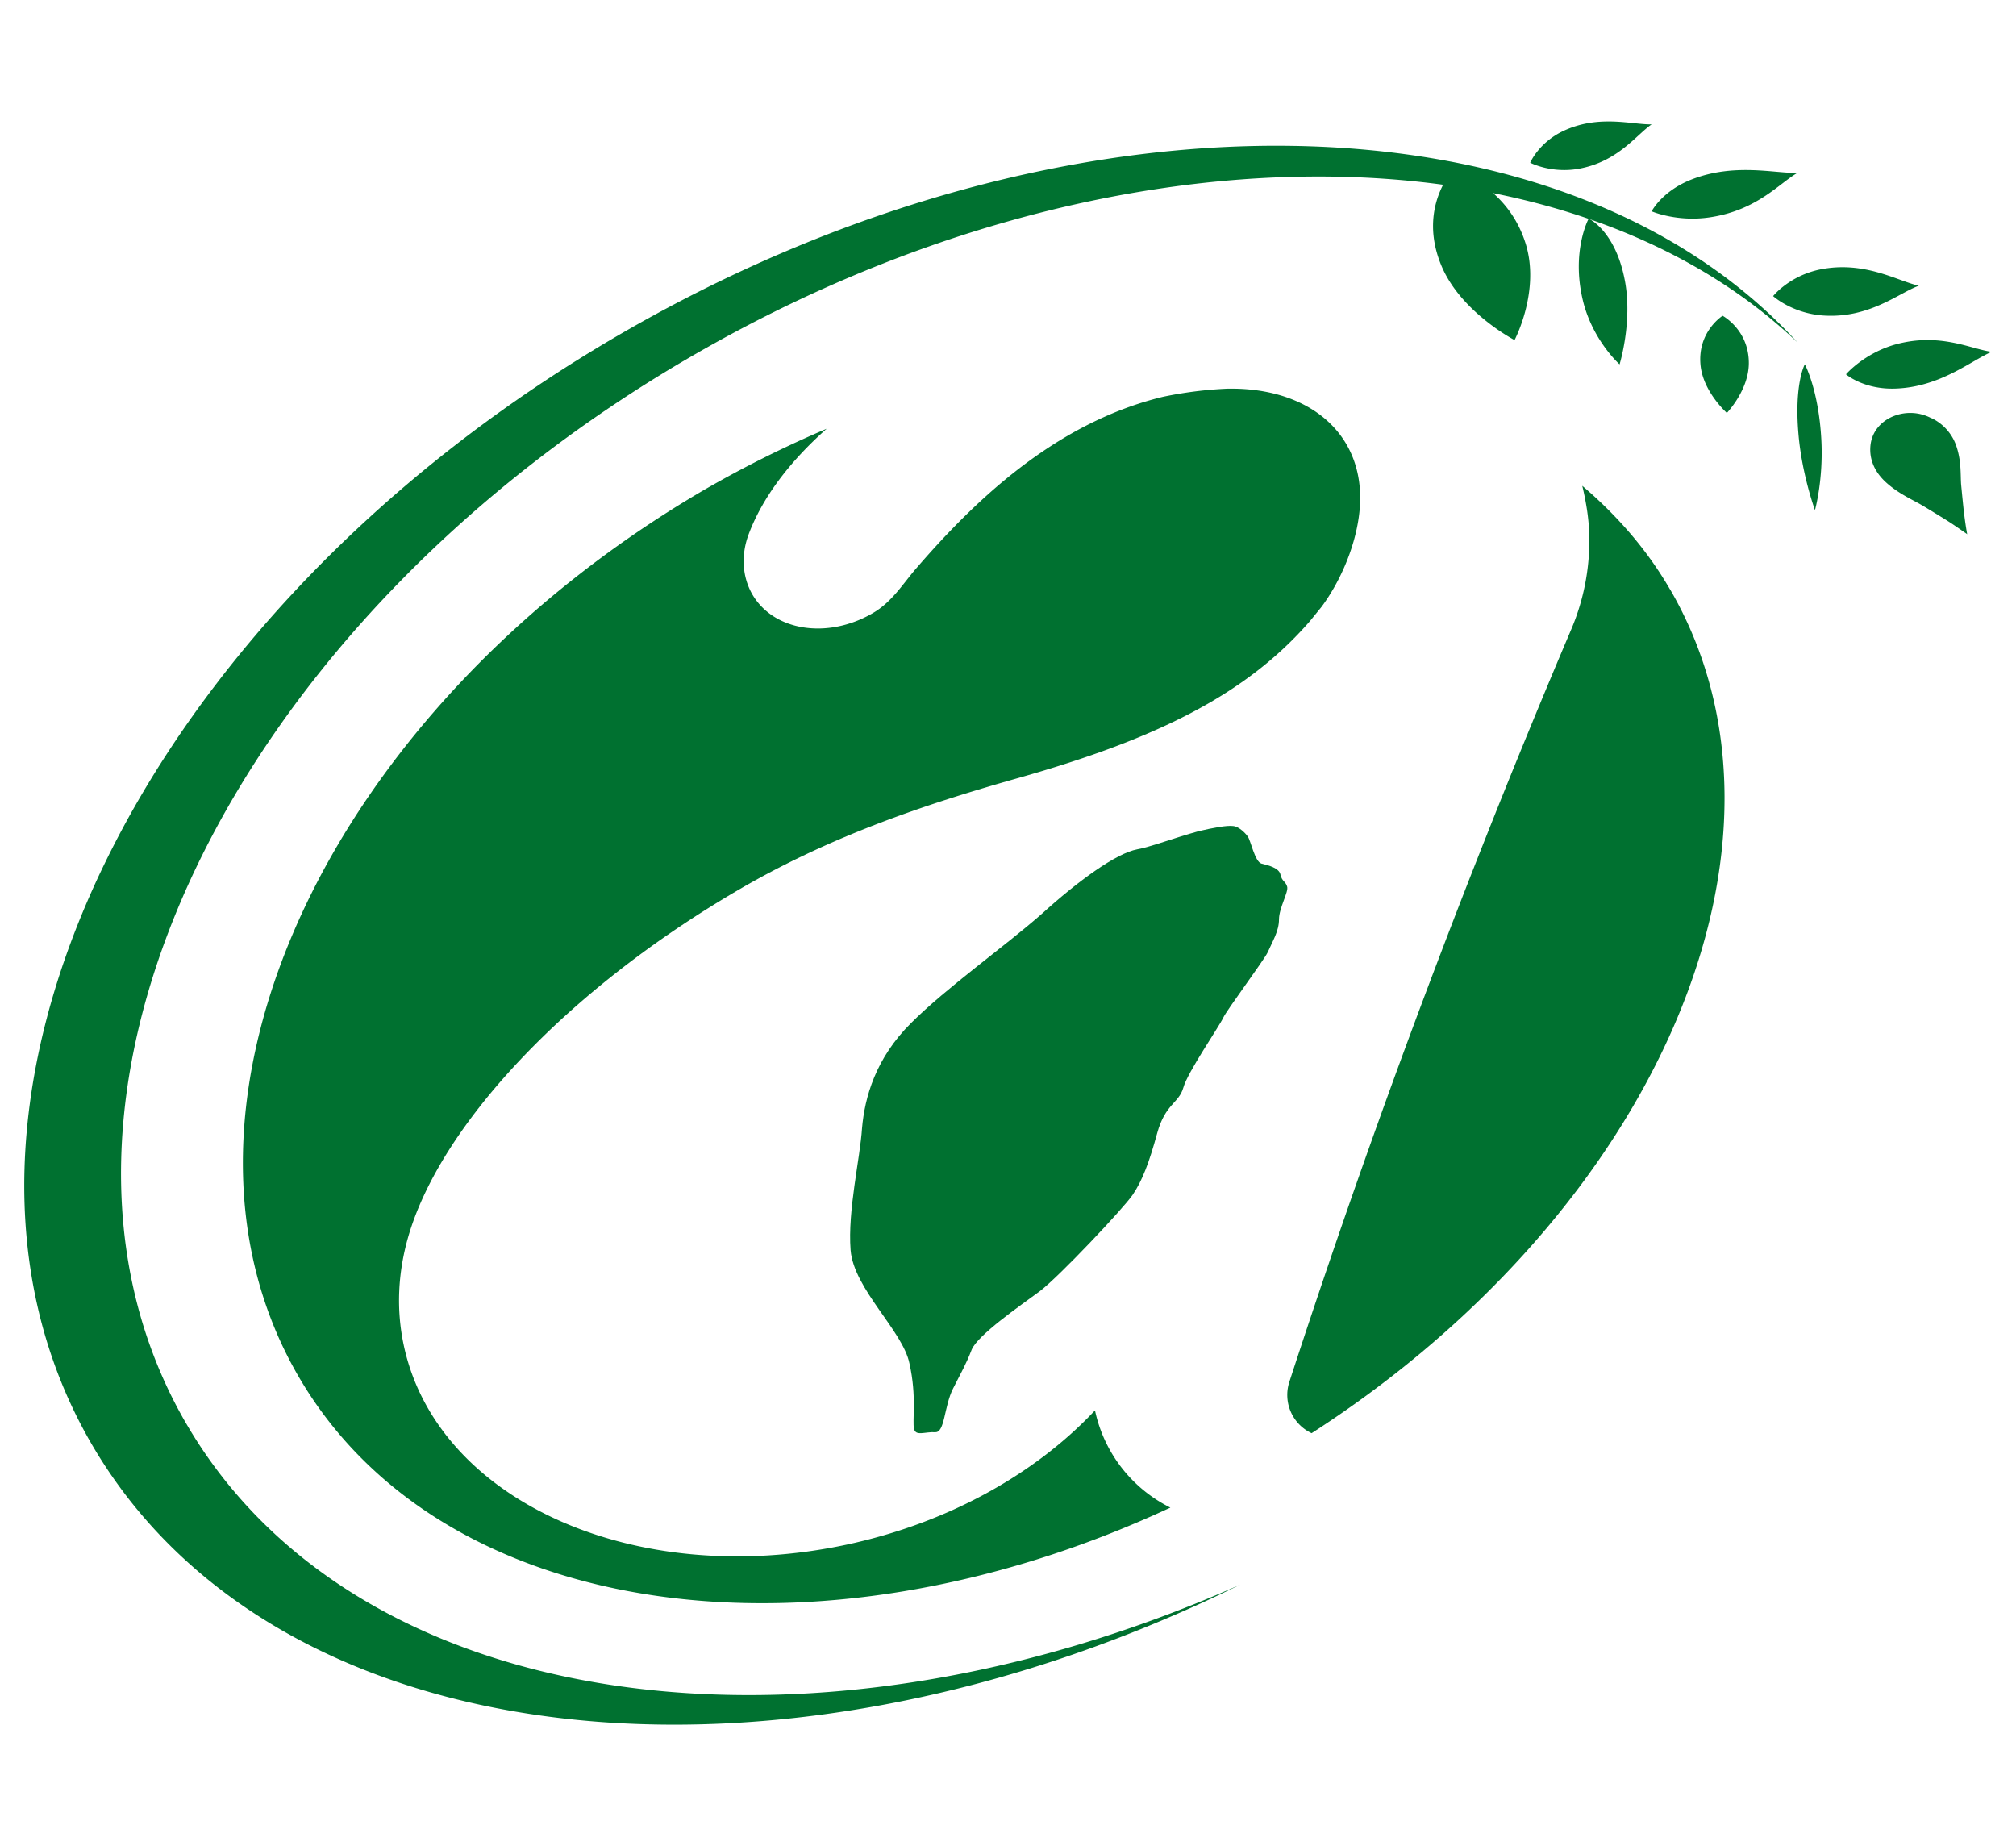 <svg width="83" height="76" fill="none" xmlns="http://www.w3.org/2000/svg"><path d="M79.522 17.22a1.852 1.852 0 00-1.695-.029c-.36.182-.615.47-.735.791 0 0-.44 1.008.6 1.915.487.43 1.03.668 1.394.878.312.182.895.543 1.13.69.257.164.684.465.764.518l.008.017v-.014l.012.007-.012-.01a15.076 15.076 0 01-.124-.837c-.032-.248-.092-.882-.124-1.204-.028-.381.012-.917-.171-1.498a1.972 1.972 0 00-1.043-1.228l-.004.003zM74.307 15s.566 1.042.678 3.09c.091 1.663-.262 2.91-.262 2.91s-.543-1.477-.681-3.15c-.176-2.065.263-2.85.263-2.85h.002zM7.658 58.591C-.017 45.349 9.386 25.637 28.66 14.559c16.904-9.72 35.774-9.57 45.34-.465-9.56-10.465-29.997-10.955-48.251-.459C5.639 25.194-4.2 45.694 3.76 59.428c7.505 12.944 28.127 15.246 47.297 5.809-17.791 7.913-36.432 5.368-43.4-6.65v.004z" fill="#007130"/><path d="M68 8.7s1.033.45 2.39.248c1.948-.288 2.86-1.4 3.61-1.83-.946.023-2.591-.418-4.355.27C68.421 7.866 68 8.7 68 8.7zm5 3.49s.795.725 2.101.802c1.876.111 3.07-.927 3.899-1.23-.872-.189-2.228-1.038-4.061-.67C73.66 11.355 73 12.19 73 12.19zm3 3.22s.72.626 2.012.588c1.852-.052 3.133-1.147 3.988-1.515-.855-.105-2.121-.81-3.973-.3-1.292.368-2.023 1.223-2.023 1.223L76 15.41zM63 6.699s.855.45 1.99.25c1.623-.289 2.376-1.399 3.01-1.83-.792.02-2.161-.417-3.628.268C63.35 5.867 63 6.697 63 6.697v.002zM65.408 9s1.115.5 1.496 2.59c.309 1.682-.225 3.41-.225 3.41s-1.113-.988-1.51-2.628c-.488-2.035.237-3.369.237-3.369L65.408 9zm5.512 4s1.083.576 1.08 1.95c0 1.108-.904 2.05-.904 2.05s-.99-.88-1.086-1.988c-.122-1.364.91-2.012.91-2.012zM59.813 7.004s2.229.585 2.995 3.013c.618 1.962-.453 3.983-.453 3.983s-2.224-1.155-3.017-3.076c-.98-2.366.48-3.924.48-3.924l-.005.004zM45.082 58.066c-.043.043-.084.08-.12.121-2.42 2.523-5.944 4.507-10.086 5.398-8.737 1.868-16.905-1.811-18.257-8.223-.312-1.478-.232-2.975.183-4.428 1.302-4.547 6.432-10.129 13.653-14.33 3.954-2.3 8.003-3.595 11.496-4.583 5.63-1.597 9.337-3.409 11.976-6.446l.48-.59c.724-.972 1.358-2.366 1.54-3.732.436-3.203-1.878-5.317-5.414-5.252a16.36 16.36 0 00-2.663.337c-4.545 1.101-7.899 4.453-10.182 7.1-.517.6-.968 1.348-1.754 1.803-1.869 1.089-4.09.74-4.966-.782-.42-.743-.458-1.634-.142-2.473.566-1.503 1.68-2.978 3.208-4.335a46.6 46.6 0 00-4.996 2.489c-15.599 9.084-23.12 25.393-16.8 36.432 5.823 10.166 21.348 12.293 35.947 5.492a5.823 5.823 0 01-3.103-3.998zm23.67-33.807c-.95-1.64-2.183-3.044-3.608-4.259.17.719.29 1.453.29 2.22a9.36 9.36 0 01-.752 3.707 383.75 383.75 0 00-7.085 17.912 380.463 380.463 0 00-4.52 13.07A1.738 1.738 0 0054 59c14.204-9.162 20.806-24.32 14.756-34.74h-.004z" fill="#007130"/><path d="M49.32 34.224c.639-.15 1.187-.25 1.45-.218.251.022.527.318.601.433.115.134.291 1.045.567 1.114.26.062.731.177.78.455.057.274.218.283.274.49.07.218-.332.866-.335 1.353 0 .483-.266.895-.465 1.353-.173.353-1.691 2.383-1.83 2.691-.18.384-1.475 2.255-1.643 2.879-.18.642-.743.664-1.075 1.868-.328 1.203-.61 1.955-1.013 2.547-.396.574-2.992 3.328-3.807 3.955-.843.623-2.55 1.799-2.816 2.41-.245.633-.403.877-.775 1.619-.368.733-.331 1.818-.734 1.787-.418-.025-.805.177-.867-.144-.081-.315.12-1.319-.19-2.691-.275-1.344-2.289-3.056-2.422-4.659-.127-1.631.39-3.764.47-5.018.11-1.269.555-2.884 2.024-4.337 1.456-1.454 3.829-3.131 5.369-4.482 1.505-1.369 3.076-2.504 3.934-2.663.524-.09 1.562-.483 2.5-.739l.003-.003z" fill="#007130"/></svg>